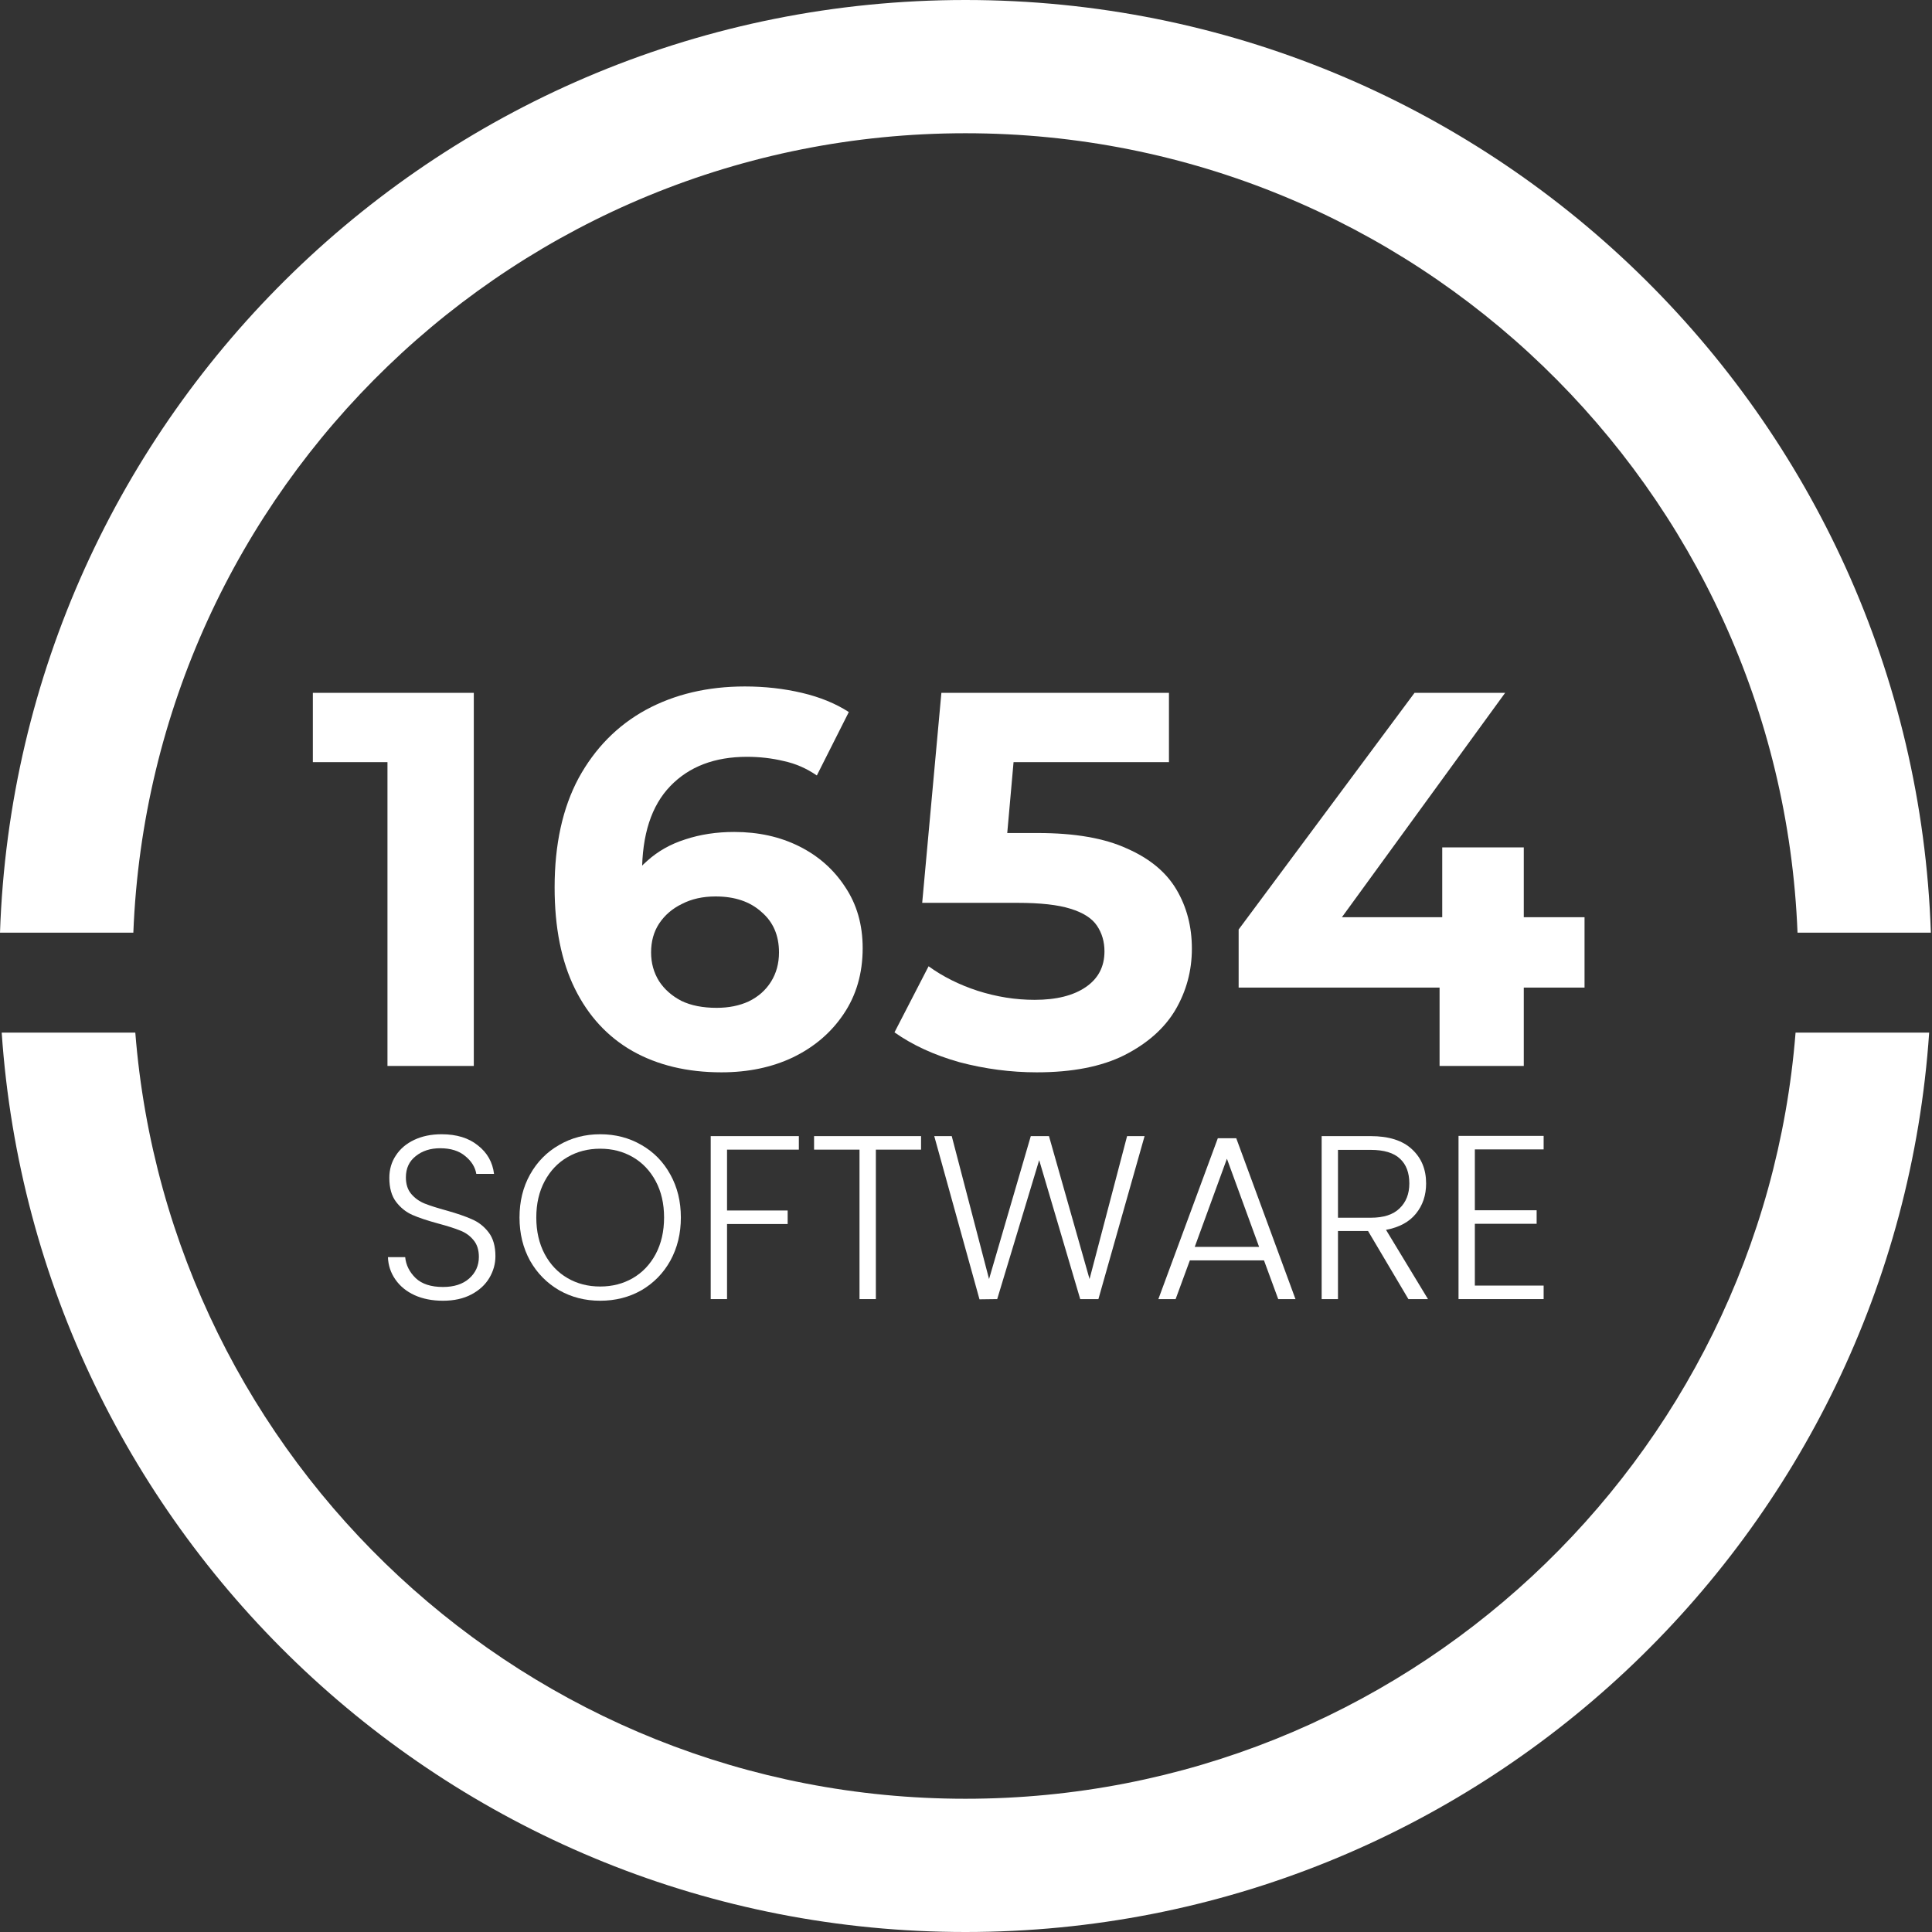 <svg width="58" height="58" viewBox="0 0 58 58" fill="none" xmlns="http://www.w3.org/2000/svg">
<rect x="0" y="0" width="58" height="58" fill="#333333" stroke="none"/>
<path d="M37.185 29.648V27.904L42.465 20.8H45.185L40.017 27.904L38.753 27.536H47.569V29.648H37.185ZM43.217 32V29.648L43.297 27.536V25.44H45.745V32H43.217Z" fill="white"/>
<path d="M31.125 32.192C30.346 32.192 29.573 32.091 28.805 31.888C28.048 31.675 27.397 31.376 26.853 30.992L27.877 29.008C28.304 29.317 28.794 29.563 29.349 29.744C29.915 29.925 30.485 30.016 31.061 30.016C31.712 30.016 32.224 29.888 32.597 29.632C32.971 29.376 33.157 29.019 33.157 28.56C33.157 28.272 33.083 28.016 32.933 27.792C32.784 27.568 32.517 27.397 32.133 27.28C31.76 27.163 31.232 27.104 30.549 27.104H27.685L28.261 20.8H35.093V22.88H29.189L30.533 21.696L30.133 26.192L28.789 25.008H31.157C32.267 25.008 33.157 25.163 33.829 25.472C34.512 25.771 35.008 26.181 35.317 26.704C35.627 27.227 35.781 27.819 35.781 28.48C35.781 29.141 35.616 29.755 35.285 30.32C34.955 30.875 34.443 31.328 33.749 31.68C33.066 32.021 32.192 32.192 31.125 32.192Z" fill="white"/>
<path d="M21.658 32.192C20.634 32.192 19.743 31.979 18.986 31.552C18.239 31.125 17.663 30.501 17.258 29.68C16.852 28.859 16.65 27.845 16.65 26.64C16.65 25.349 16.89 24.256 17.37 23.36C17.86 22.464 18.532 21.781 19.386 21.312C20.25 20.843 21.242 20.608 22.362 20.608C22.959 20.608 23.53 20.672 24.074 20.8C24.618 20.928 25.087 21.12 25.482 21.376L24.522 23.28C24.212 23.067 23.882 22.923 23.53 22.848C23.178 22.763 22.81 22.72 22.426 22.72C21.455 22.72 20.687 23.013 20.122 23.6C19.556 24.187 19.274 25.056 19.274 26.208C19.274 26.4 19.274 26.613 19.274 26.848C19.284 27.083 19.316 27.317 19.37 27.552L18.65 26.88C18.852 26.464 19.114 26.117 19.434 25.84C19.754 25.552 20.132 25.339 20.57 25.2C21.018 25.051 21.508 24.976 22.042 24.976C22.767 24.976 23.418 25.12 23.994 25.408C24.57 25.696 25.028 26.101 25.37 26.624C25.722 27.147 25.898 27.76 25.898 28.464C25.898 29.221 25.706 29.883 25.322 30.448C24.948 31.003 24.442 31.435 23.802 31.744C23.172 32.043 22.458 32.192 21.658 32.192ZM21.514 30.256C21.876 30.256 22.196 30.192 22.474 30.064C22.762 29.925 22.986 29.728 23.146 29.472C23.306 29.216 23.386 28.923 23.386 28.592C23.386 28.08 23.21 27.675 22.858 27.376C22.516 27.067 22.058 26.912 21.482 26.912C21.098 26.912 20.762 26.987 20.474 27.136C20.186 27.275 19.956 27.472 19.786 27.728C19.626 27.973 19.546 28.261 19.546 28.592C19.546 28.912 19.626 29.2 19.786 29.456C19.946 29.701 20.17 29.899 20.458 30.048C20.746 30.187 21.098 30.256 21.514 30.256Z" fill="white"/>
<path d="M11.632 32V21.76L12.752 22.88H9.392V20.8H14.224V32H11.632Z" fill="white"/>
<path d="M44.276 34.506V36.333H46.131V36.739H44.276V38.594H46.341V39H43.786V34.1H46.341V34.506H44.276Z" fill="white"/>
<path d="M42.281 39L41.07 36.956H40.167V39H39.677V34.107H41.147C41.693 34.107 42.106 34.238 42.386 34.499C42.671 34.76 42.813 35.103 42.813 35.528C42.813 35.883 42.711 36.186 42.505 36.438C42.304 36.685 42.006 36.846 41.609 36.921L42.869 39H42.281ZM40.167 36.557H41.154C41.537 36.557 41.824 36.464 42.015 36.277C42.211 36.09 42.309 35.841 42.309 35.528C42.309 35.206 42.216 34.959 42.029 34.786C41.843 34.609 41.548 34.52 41.147 34.52H40.167V36.557Z" fill="white"/>
<path d="M37.946 37.838H35.72L35.293 39H34.775L36.56 34.17H37.113L38.891 39H38.373L37.946 37.838ZM37.799 37.432L36.833 34.786L35.867 37.432H37.799Z" fill="white"/>
<path d="M34.361 34.107L32.975 39H32.429L31.197 34.828L29.937 39L29.405 39.007L28.047 34.107H28.572L29.692 38.398L30.945 34.107H31.491L32.709 38.398L33.836 34.107H34.361Z" fill="white"/>
<path d="M27.651 34.107V34.513H26.294V39H25.803V34.513H24.439V34.107H27.651Z" fill="white"/>
<path d="M23.982 34.107V34.513H21.826V36.34H23.646V36.746H21.826V39H21.336V34.107H23.982Z" fill="white"/>
<path d="M18.018 39.049C17.565 39.049 17.154 38.944 16.786 38.734C16.417 38.519 16.125 38.223 15.911 37.845C15.701 37.462 15.596 37.031 15.596 36.55C15.596 36.069 15.701 35.64 15.911 35.262C16.125 34.879 16.417 34.583 16.786 34.373C17.154 34.158 17.565 34.051 18.018 34.051C18.475 34.051 18.888 34.158 19.257 34.373C19.625 34.583 19.915 34.879 20.125 35.262C20.335 35.64 20.44 36.069 20.44 36.55C20.44 37.031 20.335 37.462 20.125 37.845C19.915 38.223 19.625 38.519 19.257 38.734C18.888 38.944 18.475 39.049 18.018 39.049ZM18.018 38.622C18.382 38.622 18.708 38.538 18.998 38.37C19.287 38.202 19.516 37.962 19.684 37.649C19.852 37.332 19.936 36.965 19.936 36.55C19.936 36.135 19.852 35.771 19.684 35.458C19.516 35.145 19.287 34.905 18.998 34.737C18.708 34.569 18.382 34.485 18.018 34.485C17.654 34.485 17.327 34.569 17.038 34.737C16.748 34.905 16.52 35.145 16.352 35.458C16.184 35.771 16.1 36.135 16.1 36.55C16.1 36.965 16.184 37.332 16.352 37.649C16.52 37.962 16.748 38.202 17.038 38.37C17.327 38.538 17.654 38.622 18.018 38.622Z" fill="white"/>
<path d="M13.298 39.049C12.976 39.049 12.691 38.993 12.444 38.881C12.201 38.769 12.01 38.613 11.87 38.412C11.73 38.211 11.655 37.987 11.646 37.74H12.164C12.187 37.978 12.292 38.188 12.479 38.37C12.666 38.547 12.939 38.636 13.298 38.636C13.629 38.636 13.891 38.552 14.082 38.384C14.278 38.211 14.376 37.994 14.376 37.733C14.376 37.523 14.322 37.355 14.215 37.229C14.108 37.098 13.975 37.003 13.816 36.942C13.657 36.877 13.438 36.807 13.158 36.732C12.831 36.643 12.572 36.557 12.381 36.473C12.19 36.389 12.026 36.258 11.891 36.081C11.756 35.904 11.688 35.663 11.688 35.36C11.688 35.108 11.753 34.884 11.884 34.688C12.015 34.487 12.199 34.331 12.437 34.219C12.675 34.107 12.948 34.051 13.256 34.051C13.709 34.051 14.073 34.163 14.348 34.387C14.628 34.606 14.789 34.891 14.831 35.241H14.299C14.266 35.04 14.157 34.863 13.97 34.709C13.783 34.55 13.531 34.471 13.214 34.471C12.92 34.471 12.675 34.55 12.479 34.709C12.283 34.863 12.185 35.075 12.185 35.346C12.185 35.551 12.239 35.717 12.346 35.843C12.453 35.969 12.586 36.065 12.745 36.13C12.908 36.195 13.128 36.265 13.403 36.34C13.72 36.429 13.977 36.517 14.173 36.606C14.369 36.69 14.535 36.821 14.67 36.998C14.805 37.175 14.873 37.413 14.873 37.712C14.873 37.941 14.812 38.158 14.691 38.363C14.57 38.568 14.39 38.734 14.152 38.86C13.914 38.986 13.629 39.049 13.298 39.049Z" fill="white"/>
<path fill-rule="evenodd" clip-rule="evenodd" d="M4.003 28C4.528 14.656 15.511 4 28.983 4C42.455 4 53.438 14.656 53.963 28H57.966C57.439 12.447 44.665 0 28.983 0C13.302 0 0.527 12.447 0 28H4.003ZM4.062 31H0.051C1.078 46.083 13.639 58 28.983 58C44.327 58 56.888 46.083 57.915 31H53.904C52.885 43.872 42.117 54 28.983 54C15.849 54 5.081 43.872 4.062 31Z" fill="white"/>
</svg>
